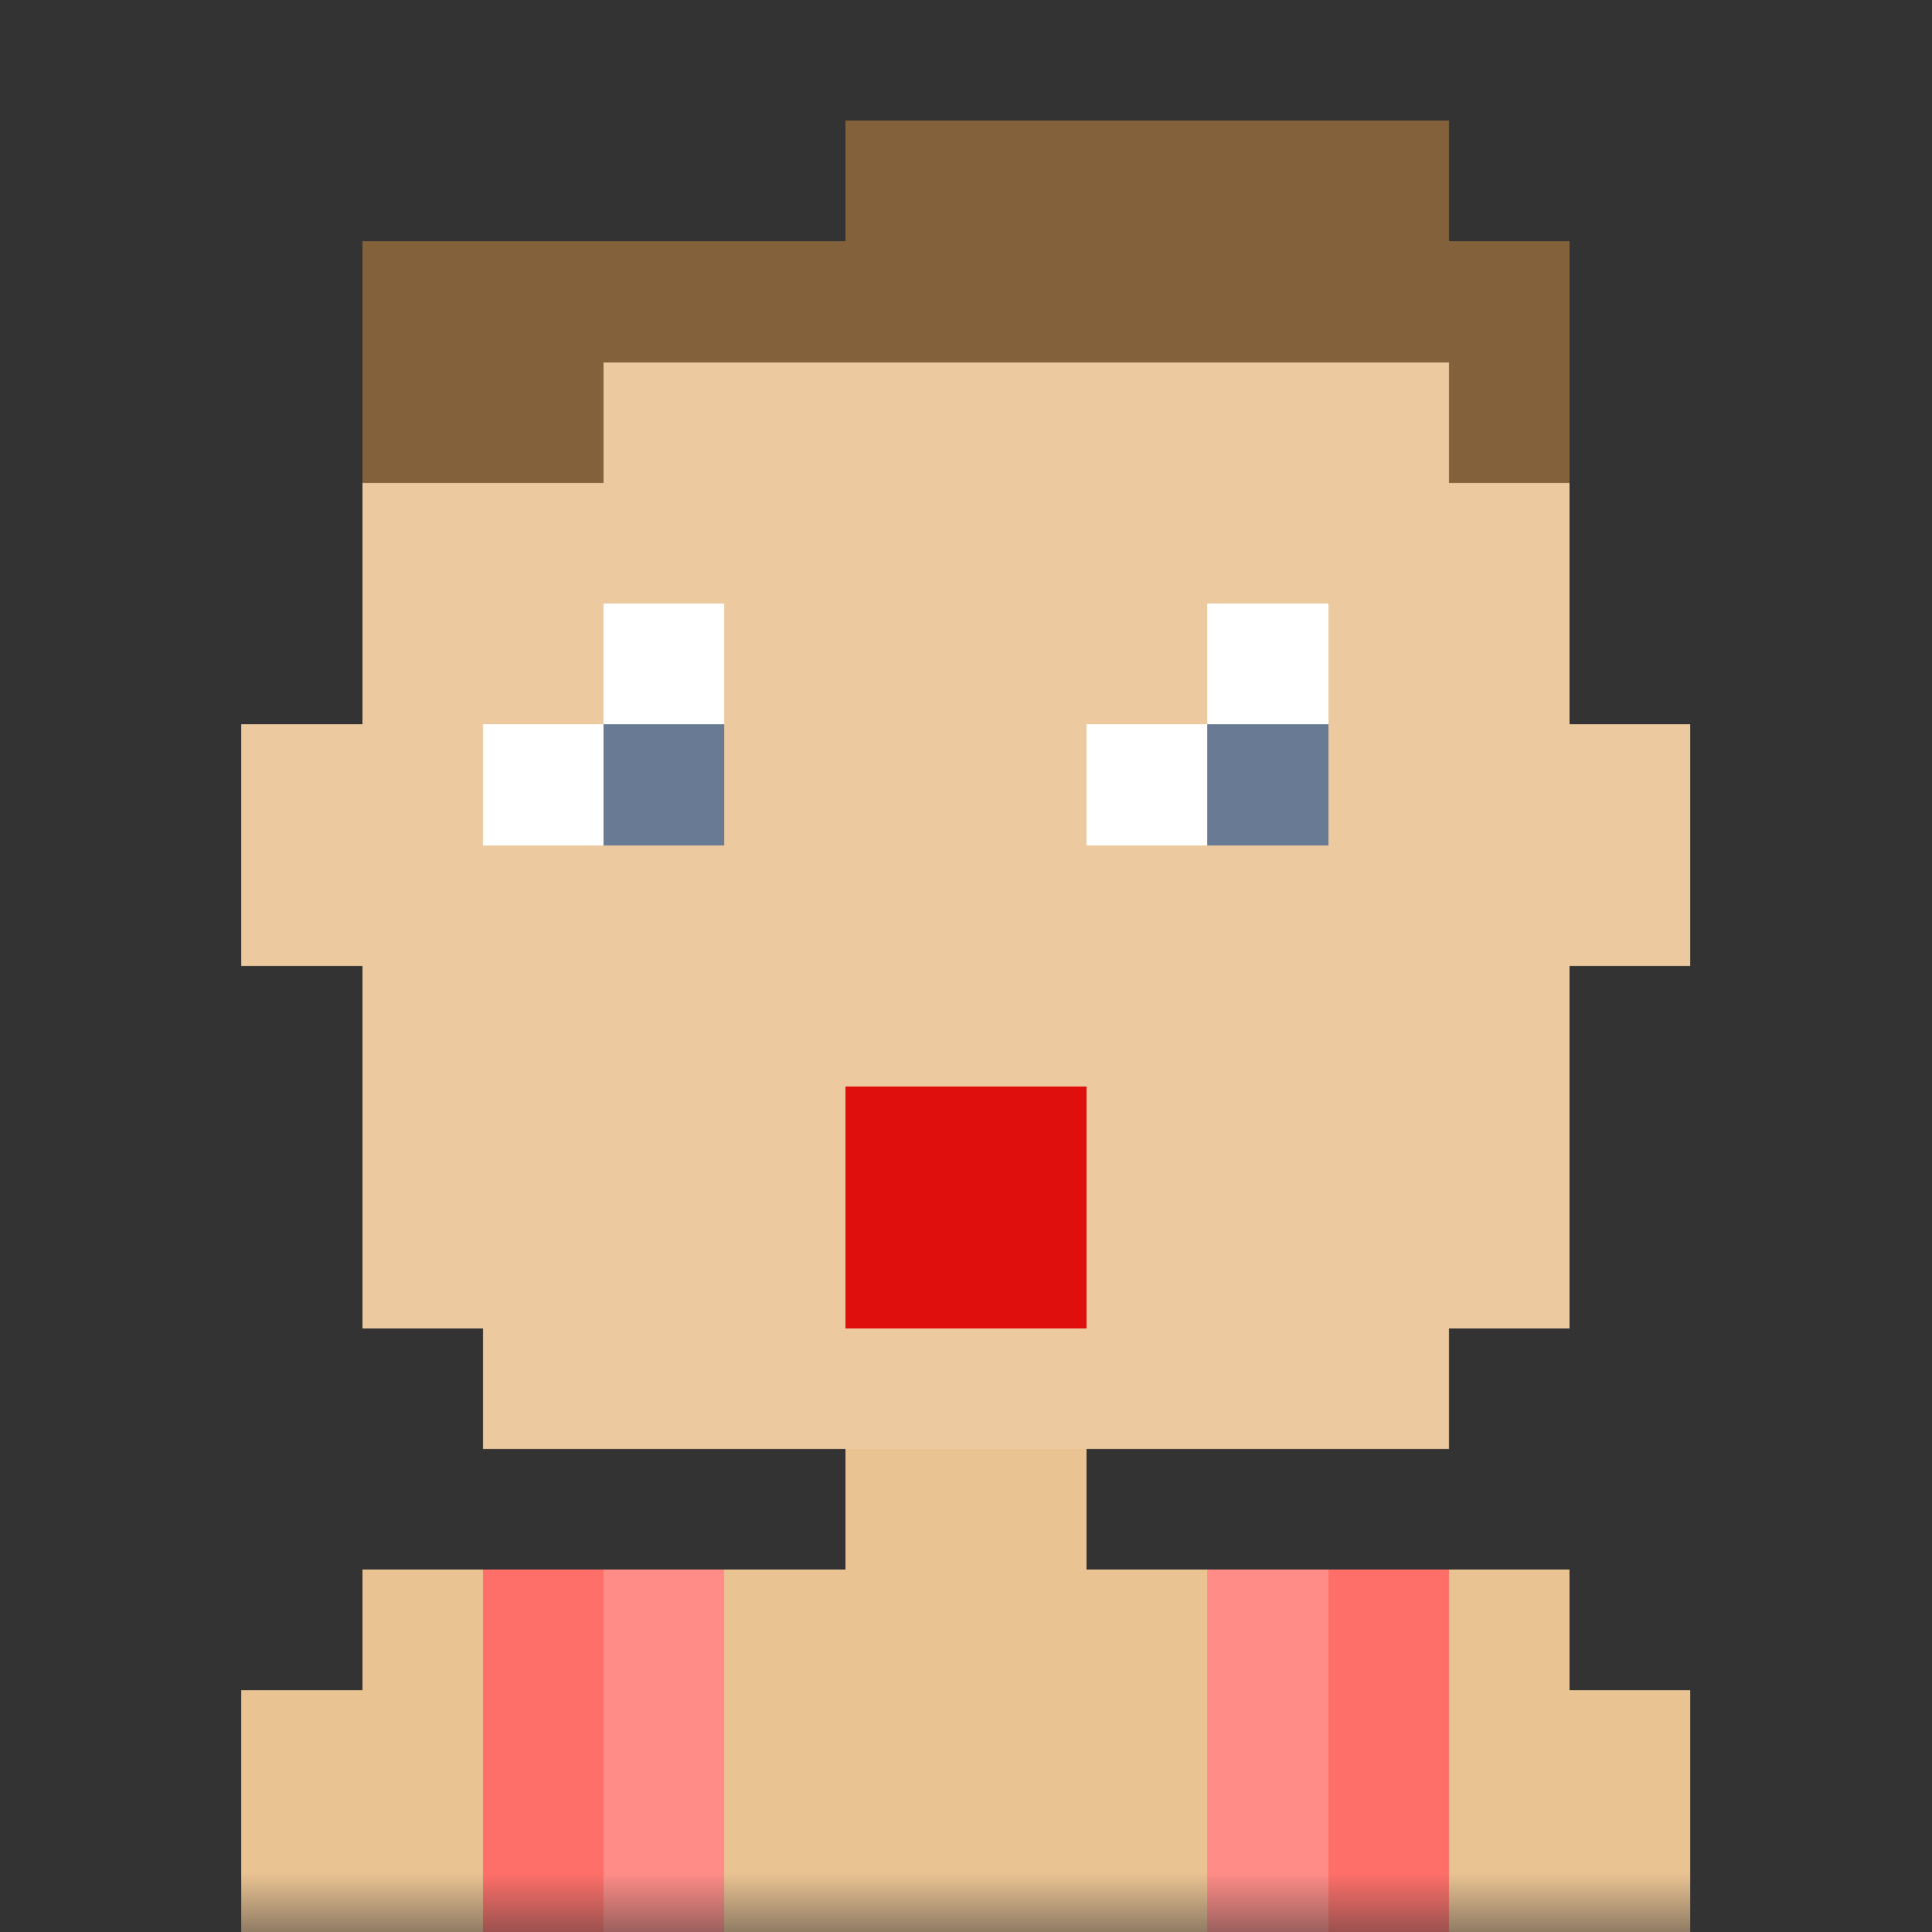 <svg xmlns="http://www.w3.org/2000/svg" viewBox="0 0 16 16" fill="none" shape-rendering="crispEdges"><rect x="0" y="0" width="16" height="16" fill="#333333" stroke="none"/><mask id="viewboxMask"><rect width="16" height="16" rx="0" ry="0" x="0" y="0" fill="#fff" /></mask><g mask="url(#viewboxMask)"><path d="M4 2h8v1h1v3h1v2h-1v3h-1v1H9v1h4v1h1v2H2v-2h1v-1h4v-1H4v-1H3V8H2V6h1V3h1V2Z" fill="#eac393"/><path d="M4 2h8v1h1v3h1v2h-1v3h-1v1H4v-1H3V8H2V6h1V3h1V2Z" fill="#fff" fill-opacity=".1"/><path d="M6 13H4v3h2v-3ZM12 13h-2v3h2v-3Z" fill="#ff6f69"/><path fill="#fff" fill-opacity=".2" d="M5 13h1v3H5zM10 13h1v3h-1z"/><path d="M10 5h1v2H9V6h1V5ZM5 5h1v2H4V6h1V5Z" fill="#fff"/><path fill="#697b94" d="M11 6h-1v1h1zM6 6H5v1h1z"/><path d="M7 9v2h2V9H7Z" fill="#de0f0d"/><path d="M3 2h10v1H3zM3 3h2v1H3zM7 1h5v1H7zM13 3h-1v1h1z" fill="#83623b"/></g></svg>